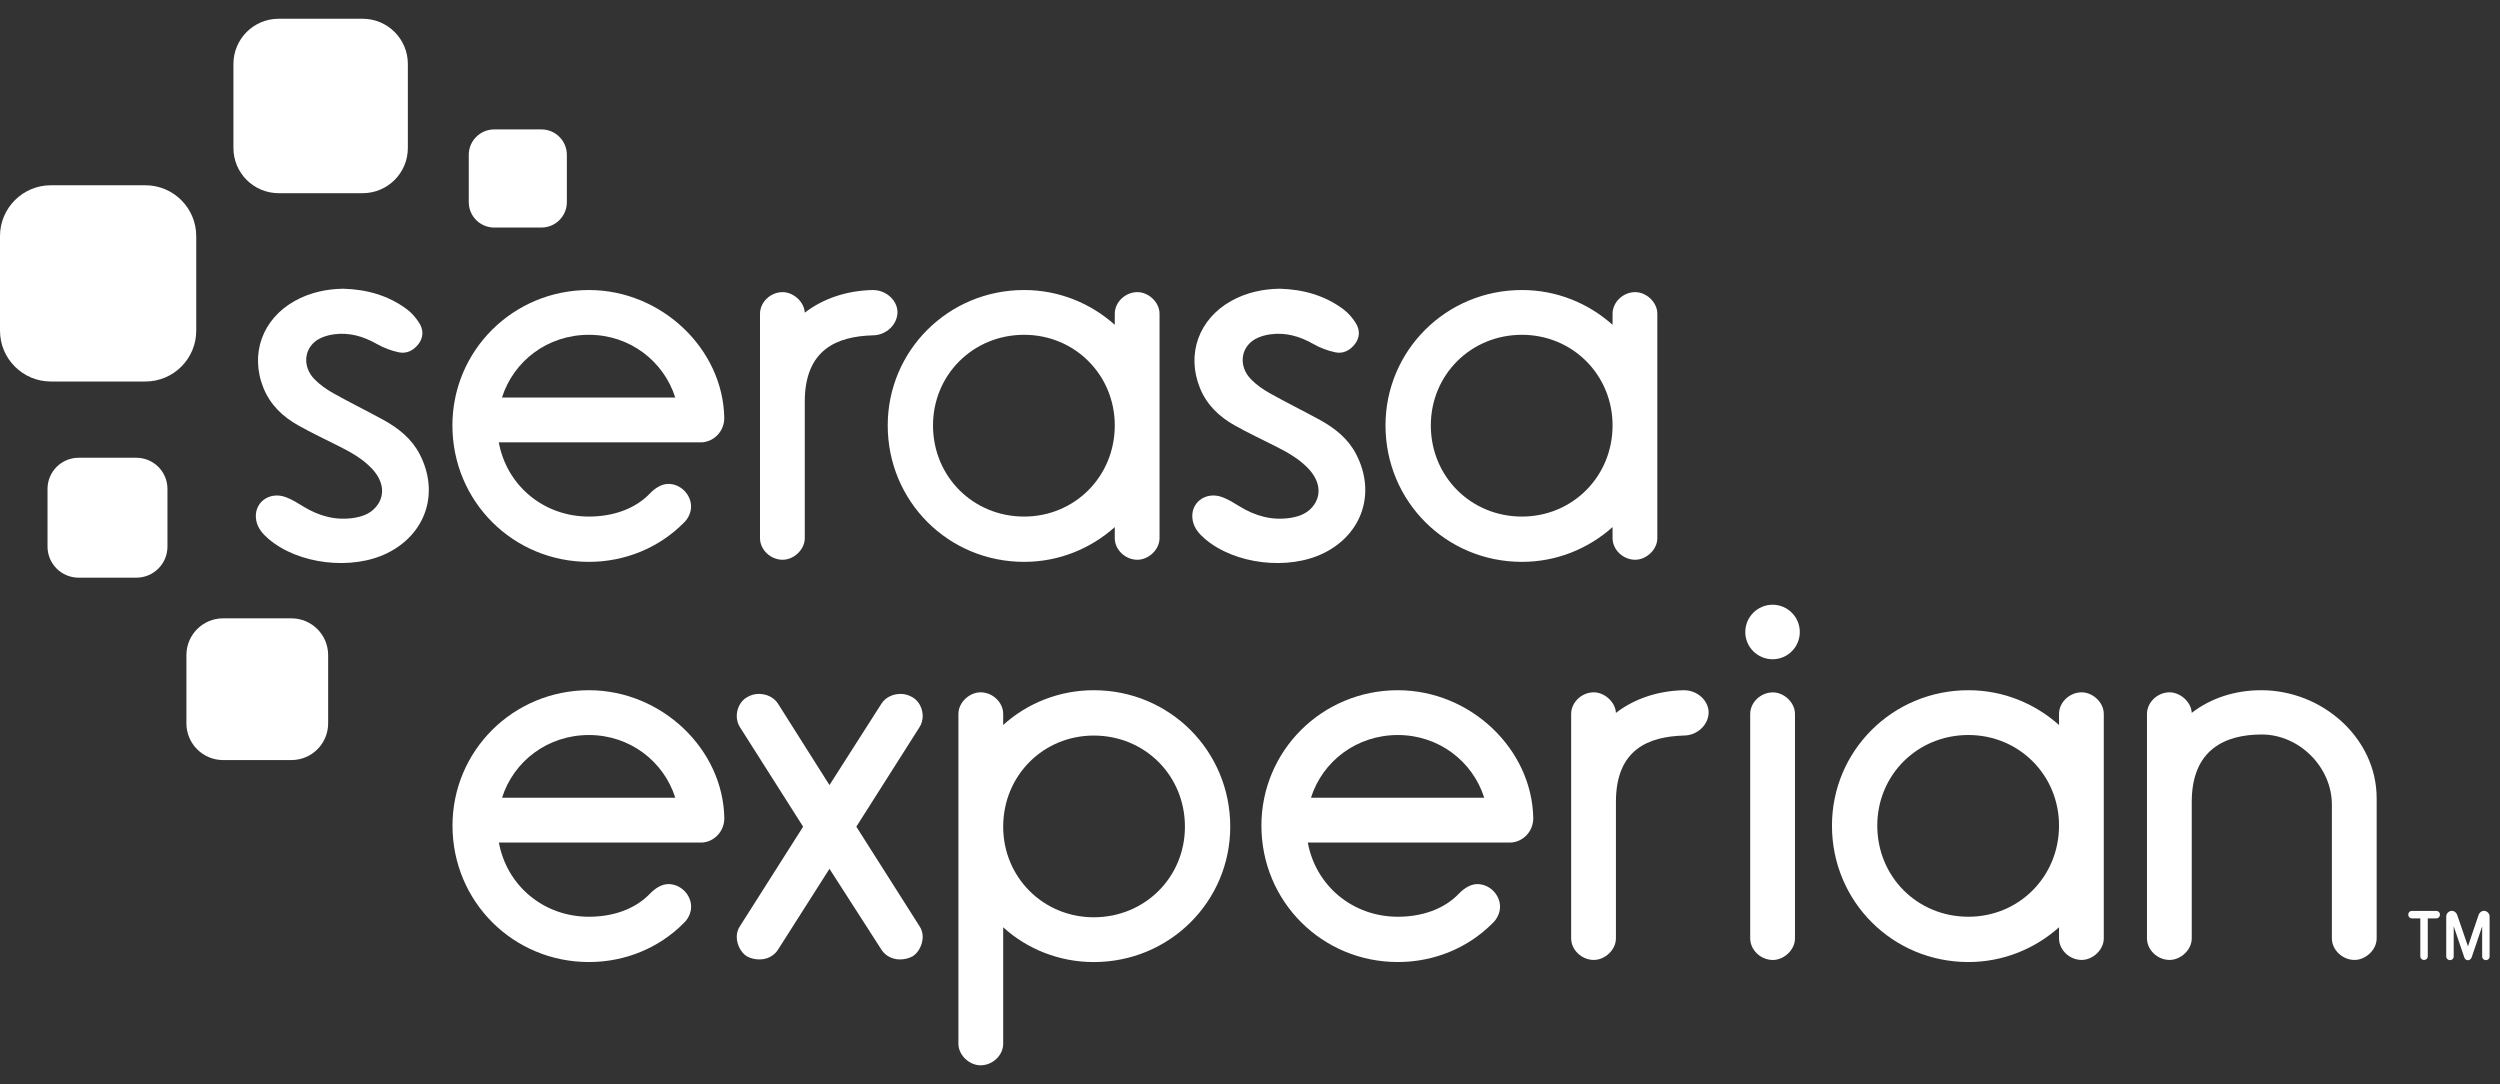 <svg xmlns="http://www.w3.org/2000/svg" width="113" height="49" viewBox="0 0 113 49" fill="none"><rect x="0" y="0" width="113" height="49" fill="#333333" stroke="none"/><g id="serasa experian"><g id="Group"><g id="Group_2"><path id="Vector" d="M16.392 8.732H12.595C11.465 8.732 10.551 7.817 10.551 6.689V2.891C10.551 1.763 11.464 0.848 12.595 0.848H16.392C17.52 0.848 18.435 1.763 18.435 2.891V6.689C18.435 7.817 17.52 8.732 16.392 8.732Z" fill="white"></path><path id="Vector_2" d="M6.571 17.244H2.299C1.03 17.244 0 16.217 0 14.946V10.673C0 9.405 1.029 8.374 2.299 8.374H6.571C7.84 8.374 8.87 9.405 8.87 10.673V14.946C8.87 16.217 7.84 17.244 6.571 17.244Z" fill="white"></path><path id="Vector_3" d="M6.163 26.111H3.554C2.779 26.111 2.148 25.483 2.148 24.706V22.098C2.148 21.32 2.779 20.691 3.554 20.691H6.163C6.939 20.691 7.569 21.32 7.569 22.098V24.706C7.569 25.483 6.939 26.111 6.163 26.111Z" fill="white"></path><path id="Vector_4" d="M13.171 34.355H10.086C9.169 34.355 8.426 33.614 8.426 32.695V29.61C8.426 28.691 9.169 27.949 10.086 27.949H13.171C14.089 27.949 14.832 28.691 14.832 29.61V32.695C14.832 33.614 14.089 34.355 13.171 34.355Z" fill="white"></path><path id="Vector_5" d="M24.474 10.285H22.337C21.702 10.285 21.188 9.769 21.188 9.136V7.001C21.188 6.366 21.702 5.85 22.337 5.85H24.474C25.109 5.85 25.622 6.366 25.622 7.001V9.136C25.622 9.769 25.109 10.285 24.474 10.285Z" fill="white"></path><path id="Vector_6" d="M80.121 29.798C80.801 29.798 81.351 29.248 81.351 28.567C81.351 27.887 80.801 27.334 80.121 27.334C79.442 27.334 78.887 27.887 78.887 28.567C78.887 29.248 79.442 29.798 80.121 29.798Z" fill="white"></path><path id="Vector_7" d="M35.158 42.937C34.968 43.223 34.658 43.366 34.325 43.366C34.135 43.366 33.92 43.318 33.753 43.223C33.492 43.056 33.301 42.699 33.301 42.342C33.301 42.175 33.349 42.008 33.444 41.866L36.301 37.366L33.444 32.866C33.349 32.723 33.301 32.532 33.301 32.365C33.301 32.032 33.468 31.675 33.777 31.508C33.944 31.413 34.111 31.365 34.301 31.365C34.634 31.365 34.968 31.508 35.158 31.794L37.492 35.485L39.849 31.794C40.04 31.508 40.373 31.365 40.706 31.365C40.897 31.365 41.064 31.413 41.23 31.508C41.54 31.675 41.706 32.032 41.706 32.365C41.706 32.532 41.658 32.723 41.563 32.866L38.706 37.366L41.563 41.866C41.658 42.008 41.706 42.175 41.706 42.342C41.706 42.699 41.516 43.056 41.254 43.223C41.087 43.318 40.873 43.366 40.682 43.366C40.349 43.366 40.039 43.223 39.849 42.937L37.492 39.27L35.158 42.937Z" fill="white"></path><path id="Vector_8" d="M45.344 32.77C46.415 31.794 47.868 31.198 49.439 31.198C52.868 31.198 55.607 33.937 55.607 37.365C55.607 40.747 52.868 43.485 49.439 43.485C47.867 43.485 46.415 42.889 45.344 41.913V47.176C45.344 47.7 44.868 48.152 44.321 48.152C43.82 48.152 43.32 47.7 43.32 47.176V32.27C43.32 31.746 43.82 31.293 44.321 31.293C44.868 31.293 45.344 31.746 45.344 32.27V32.77ZM49.439 33.247C47.153 33.247 45.344 35.056 45.344 37.366C45.344 39.652 47.153 41.461 49.439 41.461C51.75 41.461 53.559 39.652 53.559 37.366C53.559 35.056 51.75 33.247 49.439 33.247Z" fill="white"></path><path id="Vector_9" d="M73.04 36.246V42.413C73.04 42.937 72.54 43.389 72.04 43.389C71.492 43.389 71.016 42.937 71.016 42.413V32.27C71.016 31.746 71.492 31.293 72.04 31.293C72.516 31.293 73.015 31.722 73.04 32.222C73.873 31.579 74.945 31.222 76.111 31.198C76.754 31.198 77.23 31.698 77.23 32.198C77.23 32.745 76.73 33.246 76.111 33.246C74.516 33.294 73.04 33.866 73.04 36.246Z" fill="white"></path><path id="Vector_10" d="M80.133 31.295C79.585 31.295 79.109 31.747 79.109 32.271V42.415C79.109 42.939 79.585 43.391 80.133 43.391C80.633 43.391 81.133 42.939 81.133 42.415V32.271C81.133 31.747 80.633 31.295 80.133 31.295Z" fill="white"></path><path id="Vector_11" d="M93.068 32.269C93.068 31.745 93.543 31.293 94.091 31.293C94.591 31.293 95.091 31.745 95.091 32.269V42.413C95.091 42.937 94.591 43.389 94.091 43.389C93.543 43.389 93.068 42.937 93.068 42.413V41.913C91.972 42.889 90.543 43.484 88.971 43.484C85.543 43.484 82.805 40.747 82.805 37.318C82.805 33.937 85.543 31.198 88.971 31.198C90.543 31.198 91.972 31.794 93.068 32.77V32.269ZM88.971 41.437C91.257 41.437 93.068 39.627 93.068 37.317C93.068 35.031 91.257 33.222 88.971 33.222C86.661 33.222 84.853 35.031 84.853 37.317C84.853 39.627 86.661 41.437 88.971 41.437Z" fill="white"></path><path id="Vector_12" d="M105.401 36.365C105.401 34.675 103.925 33.199 102.234 33.199C100.591 33.199 99.067 33.865 99.067 36.246V42.413C99.067 42.937 98.567 43.389 98.066 43.389C97.518 43.389 97.043 42.937 97.043 42.413V32.27C97.043 31.746 97.518 31.293 98.066 31.293C98.543 31.293 99.043 31.722 99.067 32.222C99.925 31.555 101.02 31.198 102.21 31.198C104.972 31.198 107.425 33.365 107.425 36.079V42.413C107.425 42.937 106.926 43.389 106.425 43.389C105.877 43.389 105.401 42.937 105.401 42.413V36.365H105.401Z" fill="white"></path><path id="Vector_13" d="M32.739 36.985C32.691 33.865 29.906 31.198 26.62 31.198C23.191 31.198 20.453 33.937 20.453 37.318C20.453 40.747 23.191 43.484 26.62 43.484C28.263 43.484 29.787 42.842 30.882 41.747C31.096 41.556 31.239 41.27 31.239 40.985C31.239 40.437 30.763 39.961 30.215 39.961C29.906 39.961 29.62 40.152 29.406 40.366C28.715 41.104 27.692 41.437 26.62 41.437C24.573 41.437 22.907 40.034 22.549 38.082H31.74C31.747 38.082 31.752 38.08 31.759 38.08H31.787C31.804 38.078 31.821 38.072 31.838 38.07C31.874 38.065 31.909 38.06 31.943 38.049C32.377 37.932 32.739 37.518 32.739 36.985ZM26.62 33.223C28.467 33.223 30 34.408 30.524 36.059H22.692C23.215 34.408 24.751 33.223 26.62 33.223Z" fill="white"></path><path id="Vector_14" d="M69.303 36.985C69.255 33.865 66.47 31.198 63.184 31.198C59.755 31.198 57.016 33.937 57.016 37.318C57.016 40.747 59.755 43.484 63.184 43.484C64.827 43.484 66.351 42.842 67.445 41.747C67.66 41.556 67.802 41.27 67.802 40.985C67.802 40.437 67.326 39.961 66.779 39.961C66.469 39.961 66.183 40.152 65.969 40.366C65.279 41.104 64.255 41.437 63.184 41.437C61.137 41.437 59.47 40.034 59.112 38.082H68.287C68.294 38.082 68.3 38.08 68.307 38.08H68.351C68.378 38.077 68.405 38.069 68.432 38.063C68.446 38.06 68.46 38.059 68.474 38.056C68.922 37.952 69.303 37.531 69.303 36.985ZM63.184 33.223C65.03 33.223 66.564 34.408 67.088 36.059H59.255C59.779 34.408 61.315 33.223 63.184 33.223Z" fill="white"></path><g id="Group_3"><path id="Vector_15" d="M26.618 13.109C23.189 13.109 20.449 15.848 20.449 19.229C20.449 22.659 23.189 25.396 26.618 25.396C28.26 25.396 29.784 24.753 30.879 23.658C31.094 23.468 31.236 23.182 31.236 22.896C31.236 22.349 30.76 21.872 30.213 21.872C29.903 21.872 29.617 22.063 29.403 22.278C28.712 23.015 27.688 23.349 26.617 23.349C24.57 23.349 22.903 21.946 22.545 19.993H31.721C31.727 19.993 31.734 19.991 31.74 19.991H31.784C31.811 19.988 31.838 19.98 31.865 19.974C31.879 19.971 31.893 19.97 31.907 19.966C32.355 19.863 32.737 19.441 32.737 18.896C32.689 15.776 29.903 13.109 26.618 13.109ZM22.689 17.97C23.212 16.318 24.748 15.133 26.618 15.133C28.464 15.133 29.998 16.318 30.522 17.97H22.689Z" fill="white"></path><path id="Vector_16" d="M51.411 13.204C50.863 13.204 50.388 13.657 50.388 14.181V14.681C49.293 13.704 47.863 13.109 46.291 13.109C42.863 13.109 40.125 15.848 40.125 19.229C40.125 22.659 42.863 25.396 46.291 25.396C47.863 25.396 49.293 24.801 50.388 23.825V24.325C50.388 24.848 50.863 25.301 51.411 25.301C51.911 25.301 52.411 24.848 52.411 24.325V14.18C52.411 13.657 51.911 13.204 51.411 13.204ZM46.291 23.349C43.981 23.349 42.172 21.538 42.172 19.229C42.172 16.943 43.981 15.133 46.291 15.133C48.577 15.133 50.388 16.943 50.388 19.229C50.388 21.538 48.577 23.349 46.291 23.349Z" fill="white"></path><path id="Vector_17" d="M73.911 13.204C73.363 13.204 72.888 13.657 72.888 14.181V14.681C71.793 13.704 70.363 13.109 68.791 13.109C65.363 13.109 62.625 15.848 62.625 19.229C62.625 22.659 65.363 25.396 68.791 25.396C70.363 25.396 71.793 24.801 72.888 23.825V24.325C72.888 24.848 73.363 25.301 73.911 25.301C74.411 25.301 74.911 24.848 74.911 24.325V14.18C74.911 13.657 74.411 13.204 73.911 13.204ZM68.791 23.349C66.482 23.349 64.673 21.538 64.673 19.229C64.673 16.943 66.482 15.133 68.791 15.133C71.078 15.133 72.888 16.943 72.888 19.229C72.888 21.538 71.078 23.349 68.791 23.349Z" fill="white"></path><path id="Vector_18" d="M39.447 13.109C38.281 13.133 37.209 13.49 36.376 14.133C36.351 13.633 35.852 13.204 35.376 13.204C34.828 13.204 34.352 13.656 34.352 14.18V24.325C34.352 24.849 34.828 25.301 35.376 25.301C35.875 25.301 36.376 24.849 36.376 24.325V18.157C36.376 15.776 37.852 15.205 39.447 15.157C40.066 15.157 40.566 14.657 40.566 14.109C40.566 13.609 40.09 13.109 39.447 13.109Z" fill="white"></path><path id="Vector_19" fill-rule="evenodd" clip-rule="evenodd" d="M17.338 18.984C16.584 18.571 15.809 18.191 15.061 17.771C14.757 17.6 14.461 17.393 14.219 17.145C13.643 16.561 13.738 15.703 14.409 15.325C14.614 15.211 14.86 15.143 15.094 15.111C15.791 15.016 16.427 15.202 17.037 15.55C17.342 15.723 17.686 15.852 18.029 15.925C18.387 16.001 18.703 15.835 18.925 15.537C19.142 15.243 19.142 14.911 18.96 14.616C18.815 14.38 18.622 14.153 18.401 13.986C17.551 13.348 16.569 13.08 15.516 13.05C14.743 13.063 14.007 13.222 13.326 13.601C11.857 14.42 11.284 16.006 11.915 17.552C12.223 18.303 12.785 18.839 13.479 19.227C14.09 19.571 14.726 19.868 15.353 20.185C15.876 20.45 16.387 20.737 16.797 21.168C17.305 21.698 17.413 22.305 17.078 22.802C16.827 23.175 16.447 23.335 16.021 23.405C15.18 23.541 14.417 23.328 13.7 22.888C13.452 22.735 13.199 22.576 12.929 22.475C12.154 22.181 11.435 22.748 11.582 23.524C11.648 23.869 11.866 24.125 12.123 24.347C13.468 25.509 15.908 25.8 17.523 24.992C19.261 24.122 19.867 22.264 18.972 20.534C18.608 19.829 18.014 19.357 17.338 18.984Z" fill="white"></path><path id="Vector_20" fill-rule="evenodd" clip-rule="evenodd" d="M59.666 18.984C58.912 18.571 58.138 18.191 57.389 17.771C57.085 17.6 56.789 17.393 56.547 17.145C55.972 16.561 56.066 15.703 56.737 15.325C56.943 15.211 57.188 15.143 57.422 15.111C58.12 15.016 58.755 15.202 59.365 15.55C59.67 15.723 60.014 15.852 60.357 15.925C60.715 16.001 61.031 15.835 61.253 15.537C61.47 15.243 61.47 14.911 61.288 14.616C61.144 14.38 60.951 14.153 60.729 13.986C59.879 13.348 58.897 13.08 57.844 13.05C57.071 13.063 56.335 13.222 55.654 13.601C54.185 14.42 53.612 16.006 54.243 17.552C54.551 18.303 55.113 18.839 55.807 19.227C56.418 19.571 57.055 19.868 57.681 20.185C58.204 20.45 58.715 20.737 59.126 21.168C59.634 21.698 59.741 22.305 59.406 22.802C59.156 23.175 58.776 23.335 58.349 23.405C57.508 23.541 56.745 23.328 56.028 22.888C55.78 22.735 55.527 22.576 55.257 22.475C54.482 22.181 53.763 22.748 53.91 23.524C53.976 23.869 54.194 24.125 54.452 24.347C55.796 25.509 58.236 25.8 59.851 24.992C61.589 24.122 62.195 22.264 61.3 20.534C60.937 19.829 60.342 19.357 59.666 18.984Z" fill="white"></path></g></g><g id="Group_4"><g id="Group_5"><path id="Vector_21" d="M109.566 43.391C109.473 43.391 109.398 43.318 109.398 43.229V41.511H109.014C108.924 41.511 108.852 41.435 108.852 41.342C108.852 41.246 108.921 41.174 109.014 41.174H110.124C110.217 41.174 110.287 41.246 110.287 41.342C110.287 41.435 110.214 41.511 110.124 41.511H109.735V43.229C109.734 43.321 109.662 43.391 109.566 43.391Z" fill="white"></path></g><g id="Group_6"><path id="Vector_22" d="M111.551 43.402C111.459 43.402 111.405 43.334 111.385 43.272L110.907 41.866V43.236C110.907 43.329 110.834 43.399 110.739 43.399C110.645 43.399 110.57 43.326 110.57 43.236V41.423C110.57 41.288 110.689 41.17 110.824 41.17C110.931 41.17 111.031 41.247 111.066 41.357L111.552 42.775L112.032 41.356C112.067 41.247 112.168 41.17 112.277 41.17C112.412 41.17 112.53 41.288 112.53 41.423V43.236C112.53 43.329 112.458 43.399 112.363 43.399C112.269 43.399 112.194 43.326 112.194 43.236V41.87C112.12 42.088 112.005 42.426 111.913 42.7C111.722 43.265 111.721 43.267 111.719 43.272C111.681 43.357 111.625 43.402 111.551 43.402Z" fill="white"></path></g></g></g></g></svg>